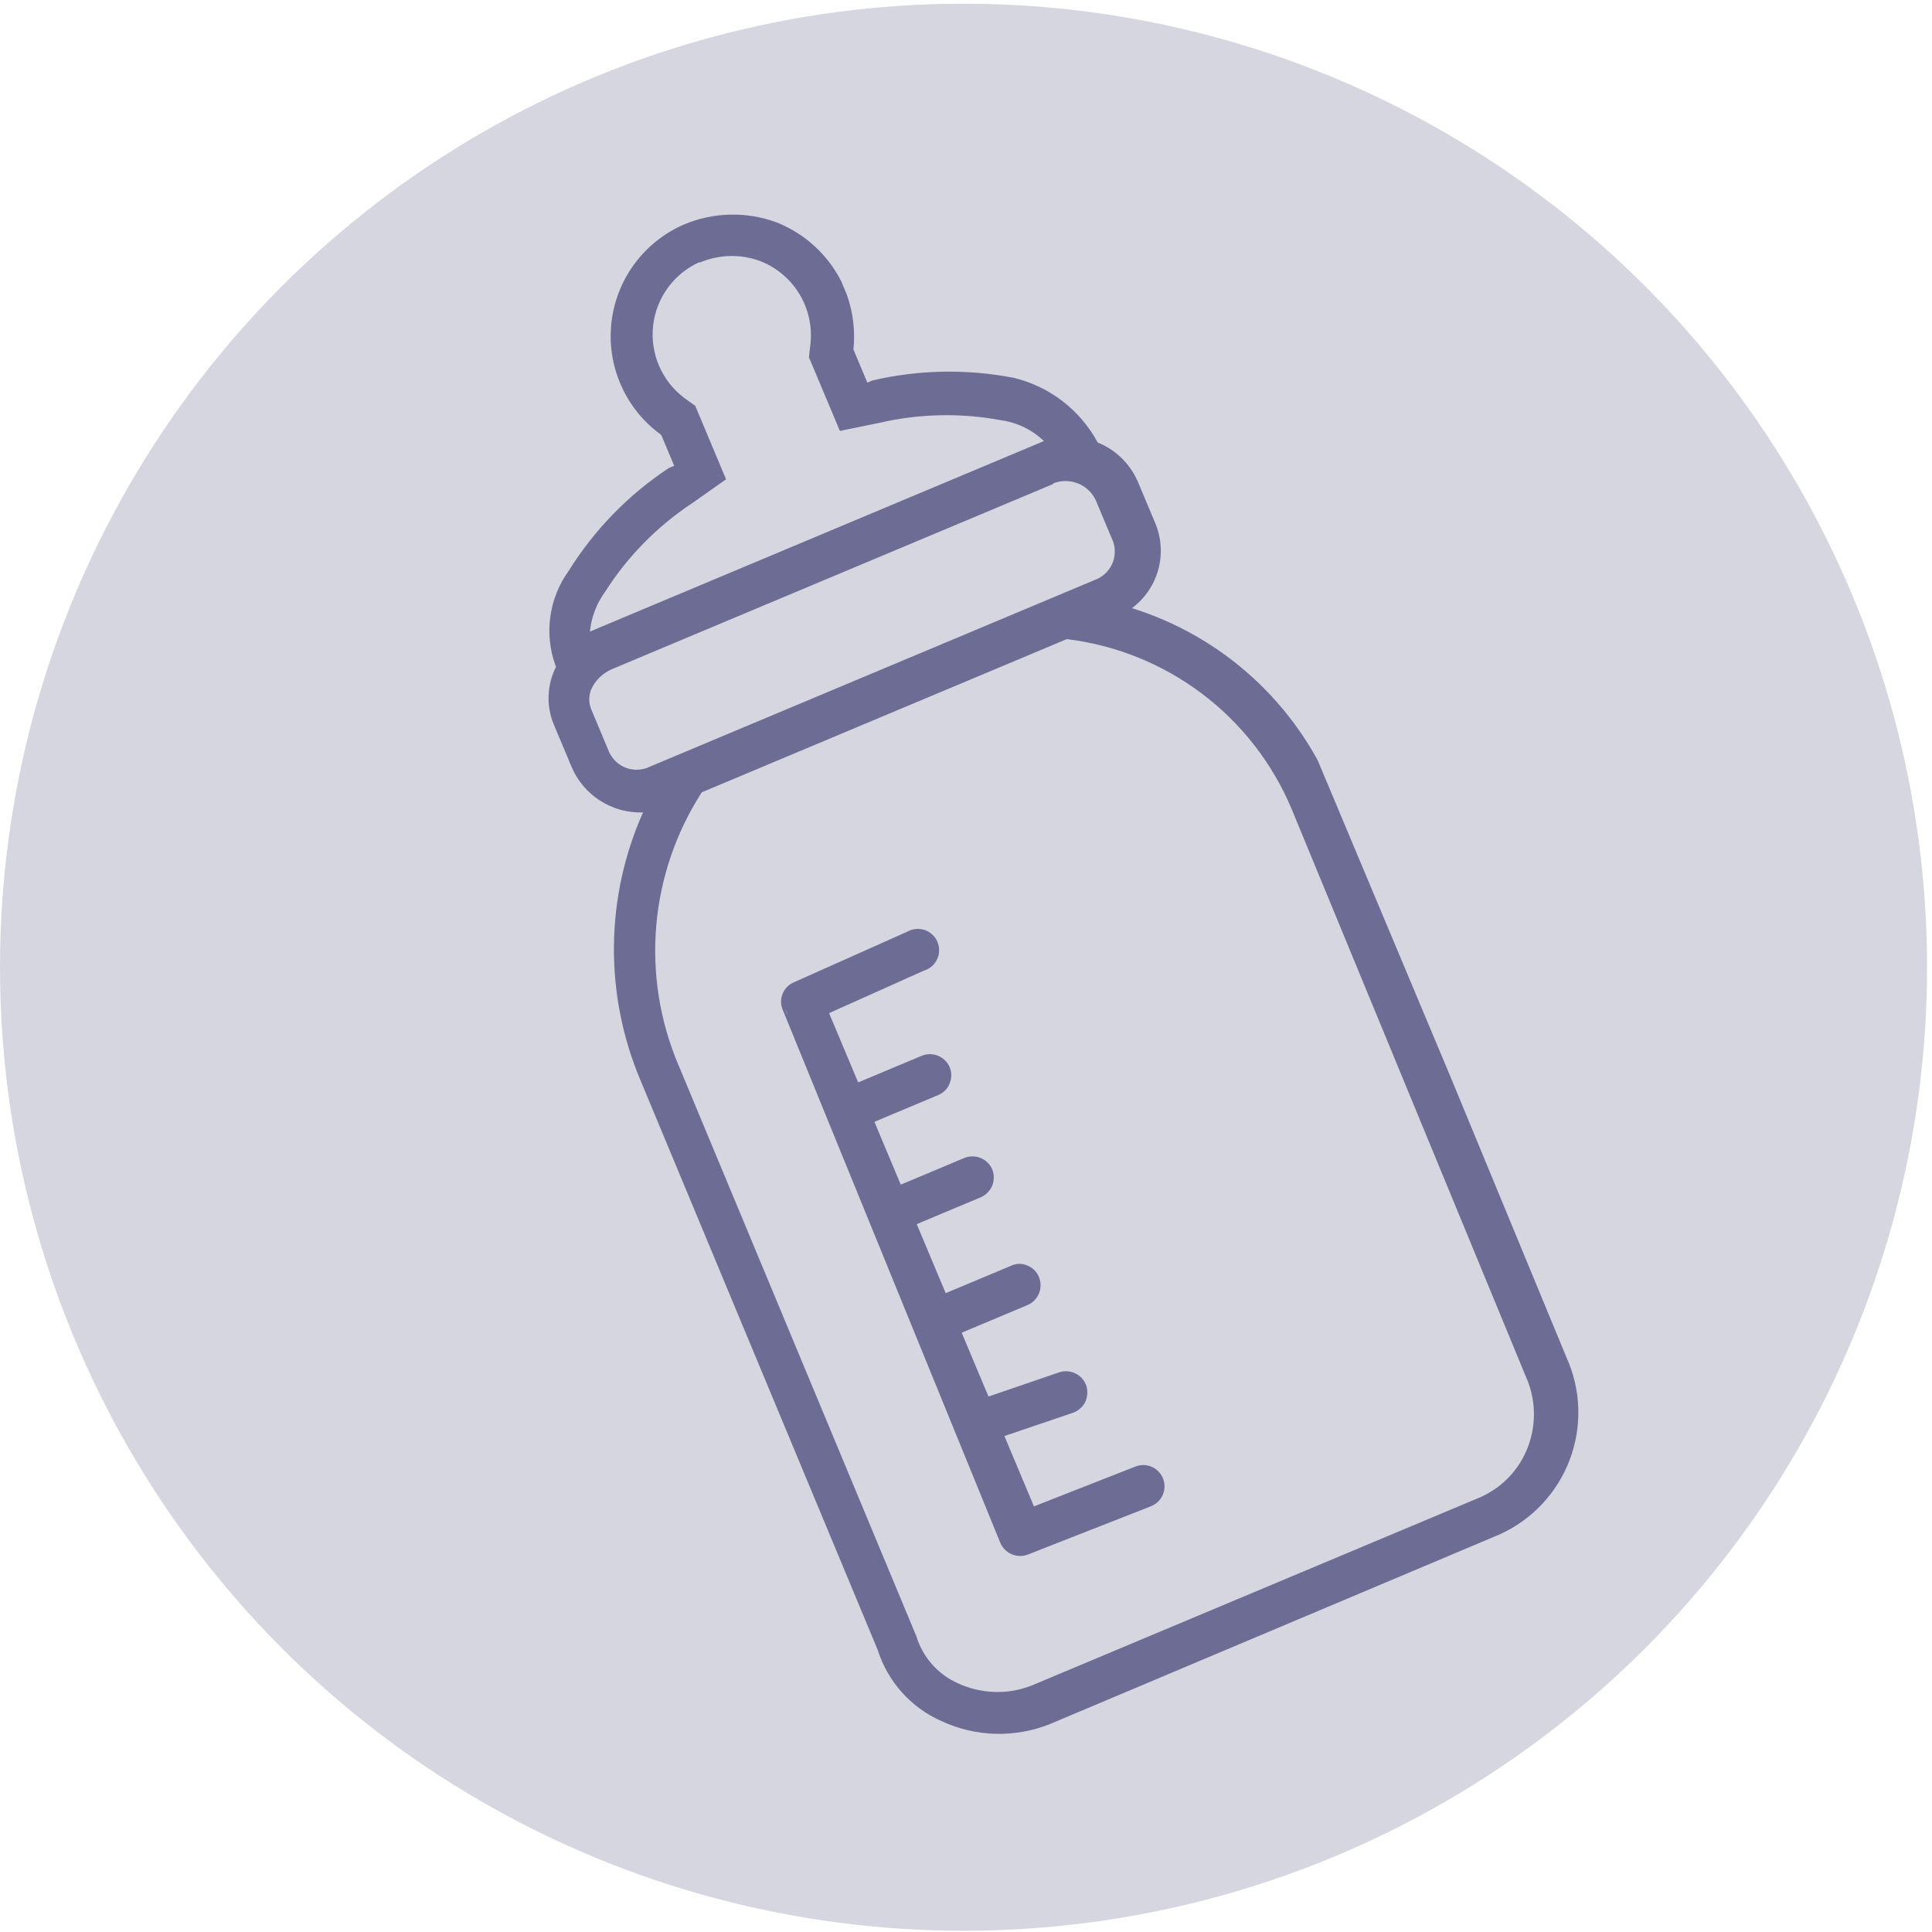 <svg width="47" height="47" viewBox="0 0 47 47" fill="none" xmlns="http://www.w3.org/2000/svg">
<circle cx="23.44" cy="23.53" r="23.44" fill="#D6D6E1"/>
<g clip-path="url(#clip0_5345_122)">
<path d="M25.687 10.845L14.229 15.69C14.103 15.284 14.216 14.955 14.571 14.355C15.133 13.47 15.878 12.713 16.755 12.137L17.451 11.646L17.123 10.866L16.764 10.01L16.54 9.846C16.246 9.625 16.014 9.333 15.866 8.997C15.754 8.746 15.693 8.475 15.688 8.2C15.684 7.925 15.734 7.651 15.837 7.396C15.99 7.015 16.252 6.687 16.589 6.453C16.926 6.219 17.325 6.089 17.735 6.079C18.145 6.069 18.55 6.179 18.898 6.396C19.247 6.613 19.524 6.928 19.695 7.301C19.844 7.637 19.9 8.007 19.857 8.372L19.826 8.652L19.934 8.91L20.182 9.501L20.507 10.274L21.337 10.103C22.345 9.872 23.389 9.852 24.404 10.044C25.078 10.205 25.499 10.45 25.666 10.831L26.511 10.905C26.318 10.523 26.044 10.188 25.708 9.923C25.372 9.658 24.982 9.469 24.565 9.37C23.451 9.147 22.301 9.168 21.196 9.43L20.923 9.486L20.53 8.549L20.542 8.455C20.595 7.971 20.52 7.482 20.324 7.037C20.178 6.701 19.966 6.396 19.702 6.142C19.438 5.887 19.126 5.687 18.784 5.553C18.094 5.289 17.328 5.302 16.648 5.592C15.979 5.894 15.455 6.446 15.189 7.131C14.923 7.815 14.936 8.576 15.225 9.251C15.422 9.689 15.727 10.07 16.111 10.358L16.187 10.415L16.221 10.497L16.572 11.334L16.345 11.496C15.381 12.13 14.566 12.964 13.954 13.941C13.731 14.246 13.586 14.601 13.531 14.974C13.477 15.348 13.514 15.729 13.64 16.085C13.654 16.126 13.671 16.166 13.69 16.204M25.466 41.744L36.358 37.173C36.73 37.007 37.065 36.769 37.344 36.472C37.623 36.176 37.841 35.828 37.985 35.447C38.129 35.066 38.197 34.66 38.183 34.254C38.17 33.847 38.077 33.447 37.908 33.076L32.222 19.315C31.689 18.04 30.822 16.932 29.712 16.108C28.602 15.284 27.29 14.774 25.915 14.632L25.842 15.321C27.092 15.449 28.284 15.911 29.294 16.659C30.304 17.406 31.094 18.411 31.582 19.569L37.29 33.365C37.424 33.651 37.5 33.961 37.513 34.277C37.526 34.593 37.477 34.908 37.367 35.204C37.258 35.501 37.09 35.773 36.875 36.004C36.66 36.235 36.4 36.421 36.112 36.552L25.213 41.125C24.903 41.25 24.569 41.31 24.234 41.3C23.899 41.291 23.57 41.212 23.267 41.069C23.006 40.955 22.773 40.785 22.584 40.572C22.395 40.359 22.254 40.108 22.172 39.835L16.385 25.939C15.916 24.836 15.727 23.634 15.835 22.44C15.944 21.246 16.345 20.097 17.005 19.096L16.428 18.709C15.706 19.807 15.266 21.065 15.146 22.373C15.027 23.681 15.232 24.998 15.743 26.208L21.512 40.06C21.623 40.415 21.806 40.742 22.051 41.022C22.296 41.301 22.596 41.526 22.933 41.683C23.324 41.865 23.748 41.966 24.179 41.978C24.61 41.99 25.04 41.914 25.441 41.755L25.466 41.744ZM25.099 37.135L19.807 24.17C19.771 24.085 19.703 24.018 19.618 23.983C19.532 23.948 19.437 23.948 19.352 23.984C19.309 24.001 19.271 24.026 19.239 24.058C19.206 24.089 19.18 24.127 19.163 24.169C19.145 24.211 19.136 24.256 19.136 24.301C19.136 24.346 19.145 24.391 19.163 24.433L24.455 37.398C24.493 37.482 24.561 37.549 24.646 37.585C24.731 37.621 24.827 37.623 24.913 37.59C24.991 37.556 25.053 37.496 25.089 37.419C25.125 37.343 25.132 37.256 25.109 37.175L25.099 37.135ZM28.037 35.991C28.021 35.948 27.997 35.909 27.965 35.876C27.934 35.843 27.897 35.817 27.855 35.798C27.814 35.78 27.769 35.77 27.724 35.769C27.679 35.768 27.634 35.776 27.591 35.793L24.65 36.946C24.608 36.962 24.569 36.986 24.536 37.017C24.503 37.048 24.476 37.086 24.458 37.127C24.439 37.168 24.43 37.213 24.429 37.259C24.428 37.304 24.436 37.349 24.453 37.391C24.488 37.477 24.555 37.545 24.64 37.582C24.724 37.62 24.82 37.623 24.907 37.593L27.842 36.442C27.923 36.413 27.989 36.354 28.029 36.277C28.068 36.2 28.076 36.111 28.052 36.029L28.037 35.991ZM19.625 24.617L22.393 23.388C22.46 23.343 22.508 23.276 22.531 23.2C22.554 23.122 22.55 23.04 22.519 22.966C22.488 22.892 22.432 22.831 22.361 22.793C22.29 22.755 22.208 22.744 22.129 22.759L19.369 23.991C19.319 24.002 19.271 24.023 19.23 24.054C19.189 24.084 19.155 24.124 19.131 24.17C19.107 24.215 19.093 24.265 19.091 24.317C19.088 24.368 19.098 24.42 19.117 24.467C19.137 24.515 19.168 24.557 19.206 24.591C19.244 24.626 19.29 24.651 19.339 24.666C19.389 24.68 19.441 24.684 19.491 24.676C19.542 24.668 19.591 24.649 19.633 24.62L19.625 24.617ZM20.733 27.258L22.708 26.429C22.793 26.394 22.86 26.326 22.895 26.24C22.93 26.155 22.93 26.059 22.894 25.974C22.857 25.89 22.789 25.824 22.704 25.789C22.619 25.755 22.524 25.754 22.439 25.788L20.464 26.617C20.379 26.652 20.311 26.72 20.276 26.806C20.241 26.891 20.242 26.987 20.278 27.072C20.315 27.156 20.383 27.222 20.468 27.257C20.553 27.291 20.648 27.292 20.733 27.258ZM21.773 29.736L23.747 28.907C23.831 28.868 23.897 28.799 23.931 28.713C23.965 28.627 23.965 28.532 23.931 28.446C23.913 28.404 23.888 28.366 23.855 28.334C23.823 28.302 23.785 28.277 23.742 28.261C23.7 28.244 23.655 28.236 23.61 28.237C23.564 28.238 23.52 28.247 23.478 28.266L21.504 29.095C21.462 29.113 21.424 29.14 21.392 29.173C21.361 29.206 21.336 29.245 21.32 29.287C21.303 29.33 21.296 29.375 21.297 29.421C21.298 29.467 21.308 29.512 21.326 29.553C21.361 29.637 21.428 29.703 21.512 29.737C21.596 29.771 21.689 29.771 21.773 29.736ZM22.879 32.371L24.86 31.54C24.901 31.521 24.939 31.495 24.971 31.462C25.002 31.429 25.027 31.39 25.043 31.347C25.06 31.304 25.068 31.259 25.067 31.213C25.066 31.168 25.055 31.123 25.037 31.081C25.02 31.038 24.995 31 24.963 30.968C24.93 30.935 24.892 30.91 24.849 30.893C24.807 30.876 24.762 30.868 24.716 30.869C24.67 30.871 24.625 30.882 24.584 30.901L22.609 31.73C22.524 31.765 22.457 31.833 22.422 31.919C22.387 32.004 22.388 32.1 22.423 32.185C22.441 32.227 22.466 32.265 22.499 32.297C22.531 32.328 22.57 32.353 22.612 32.37C22.654 32.387 22.699 32.395 22.744 32.394C22.79 32.393 22.834 32.383 22.876 32.365L22.879 32.371ZM26.176 33.724C26.145 33.636 26.081 33.564 25.997 33.523C25.914 33.482 25.817 33.476 25.729 33.505L23.658 34.211C23.571 34.243 23.5 34.308 23.459 34.391C23.419 34.474 23.411 34.57 23.439 34.658C23.471 34.744 23.535 34.815 23.618 34.855C23.701 34.894 23.796 34.9 23.883 34.871L25.954 34.165C26.039 34.141 26.112 34.085 26.158 34.01C26.205 33.934 26.221 33.844 26.204 33.757L26.176 33.724ZM16.1 19.461L26.993 14.89C27.19 14.813 27.37 14.697 27.523 14.55C27.675 14.403 27.796 14.226 27.88 14.032C27.963 13.837 28.007 13.627 28.009 13.416C28.011 13.204 27.97 12.993 27.89 12.797L27.473 11.804C27.386 11.604 27.259 11.424 27.101 11.275C26.943 11.125 26.756 11.009 26.552 10.933C26.144 10.778 25.692 10.786 25.288 10.953L14.597 15.439C14.201 15.605 13.877 15.906 13.682 16.289C13.581 16.484 13.524 16.698 13.515 16.916C13.506 17.134 13.544 17.352 13.628 17.554L14.053 18.567C14.13 18.763 14.244 18.943 14.39 19.095C14.537 19.246 14.712 19.368 14.905 19.452C15.098 19.536 15.306 19.58 15.517 19.583C15.728 19.586 15.937 19.548 16.133 19.469L16.1 19.461ZM26.814 12.05L27.239 13.063C27.284 13.175 27.305 13.295 27.302 13.416C27.299 13.536 27.272 13.655 27.222 13.765C27.172 13.875 27.101 13.974 27.012 14.056C26.923 14.137 26.819 14.2 26.706 14.241L15.807 18.815C15.587 18.886 15.348 18.871 15.139 18.771C14.931 18.671 14.769 18.495 14.687 18.279L14.264 17.273C14.219 17.163 14.197 17.045 14.203 16.926C14.208 16.808 14.239 16.692 14.295 16.587C14.421 16.352 14.621 16.167 14.865 16.059L25.556 11.572C25.674 11.517 25.803 11.486 25.933 11.48C26.064 11.475 26.195 11.496 26.317 11.541C26.44 11.587 26.552 11.657 26.647 11.746C26.742 11.836 26.819 11.944 26.872 12.063L26.814 12.05Z" fill="#6D6C95"/>
<path d="M25.502 41.847C25.09 42.013 24.65 42.092 24.206 42.079C23.763 42.066 23.328 41.963 22.927 41.774C22.573 41.617 22.257 41.387 22 41.098C21.742 40.81 21.549 40.47 21.433 40.101L15.664 26.249C15.226 25.202 15.011 24.076 15.032 22.942C15.052 21.808 15.309 20.69 15.784 19.66C15.409 19.71 15.027 19.634 14.7 19.443C14.374 19.252 14.12 18.957 13.98 18.605L13.555 17.592C13.464 17.38 13.422 17.151 13.431 16.92C13.441 16.689 13.502 16.464 13.61 16.26L13.589 16.21C13.589 16.21 13.589 16.21 13.576 16.178C13.446 15.809 13.408 15.414 13.464 15.027C13.521 14.64 13.671 14.273 13.901 13.956C14.513 12.963 15.332 12.114 16.304 11.469L16.48 11.343L16.129 10.506L16.003 10.418C15.632 10.119 15.339 9.735 15.149 9.298C14.845 8.599 14.832 7.807 15.111 7.098C15.39 6.389 15.939 5.819 16.638 5.514C17.338 5.214 18.127 5.199 18.839 5.471C19.523 5.741 20.078 6.262 20.39 6.928L20.419 6.998L20.453 7.079C20.634 7.521 20.701 8.002 20.647 8.477L20.64 8.547L20.996 9.396L21.207 9.352C22.325 9.095 23.484 9.077 24.61 9.3C25.034 9.401 25.431 9.592 25.775 9.86C26.12 10.127 26.403 10.465 26.607 10.851C26.819 10.932 27.013 11.055 27.177 11.212C27.34 11.369 27.471 11.558 27.561 11.767L27.986 12.779C28.139 13.147 28.154 13.558 28.029 13.937C27.904 14.315 27.647 14.636 27.305 14.84C28.417 15.166 29.442 15.736 30.307 16.508C31.171 17.281 31.852 18.236 32.3 19.305L37.979 33.068C38.153 33.449 38.249 33.86 38.263 34.279C38.277 34.697 38.208 35.114 38.06 35.505C37.912 35.896 37.688 36.255 37.401 36.559C37.114 36.864 36.77 37.108 36.388 37.279L25.502 41.847ZM15.991 19.625C15.491 20.644 15.215 21.758 15.18 22.892C15.146 24.027 15.355 25.155 15.793 26.203L21.561 40.054C21.668 40.403 21.849 40.724 22.091 40.996C22.333 41.268 22.63 41.486 22.963 41.633C23.342 41.812 23.754 41.911 24.173 41.924C24.592 41.937 25.009 41.862 25.398 41.706L36.291 37.135C36.653 36.974 36.979 36.742 37.251 36.453C37.522 36.165 37.734 35.825 37.874 35.455C38.013 35.084 38.078 34.689 38.063 34.293C38.049 33.897 37.956 33.508 37.791 33.148L32.111 19.384C31.661 18.312 30.971 17.357 30.096 16.593C29.22 15.828 28.18 15.274 27.057 14.974L26.215 15.327C27.403 15.518 28.524 16.009 29.47 16.753C30.417 17.498 31.158 18.471 31.624 19.581L37.315 33.355C37.454 33.656 37.532 33.981 37.544 34.313C37.556 34.644 37.502 34.975 37.386 35.285C37.271 35.586 37.098 35.862 36.876 36.096C36.655 36.33 36.389 36.518 36.094 36.648L25.195 41.222C24.872 41.354 24.525 41.418 24.176 41.409C23.827 41.4 23.484 41.319 23.168 41.17C22.896 41.052 22.653 40.877 22.456 40.655C22.258 40.434 22.111 40.173 22.025 39.889L16.24 26C15.787 24.927 15.594 23.763 15.676 22.601C15.758 21.44 16.113 20.314 16.712 19.315L15.989 19.619L15.991 19.625ZM17.041 19.184C16.401 20.173 16.012 21.304 15.909 22.478C15.806 23.652 15.992 24.833 16.45 25.919L22.249 39.825C22.329 40.085 22.464 40.325 22.645 40.529C22.826 40.733 23.049 40.895 23.299 41.004C23.591 41.142 23.909 41.218 24.233 41.227C24.556 41.237 24.878 41.179 25.178 41.059L36.09 36.48C36.363 36.362 36.611 36.191 36.818 35.977C37.025 35.763 37.188 35.51 37.297 35.233C37.41 34.944 37.462 34.636 37.452 34.326C37.441 34.017 37.368 33.712 37.237 33.432L31.546 19.658C31.072 18.531 30.308 17.549 29.331 16.812C28.354 16.076 27.2 15.612 25.985 15.468L17.041 19.184ZM16.1 19.409L16.129 19.478L16.095 19.396L16.1 19.409ZM16.444 18.836C16.322 19.015 16.21 19.2 16.108 19.391L16.818 19.093L16.444 18.836ZM16.492 18.668L17.007 19.014L25.812 15.319L25.875 14.73L16.492 18.668ZM26.009 14.733L25.957 15.243L26.838 14.873C26.559 14.814 26.277 14.772 25.993 14.747L26.009 14.733ZM14.191 15.794C14.01 15.945 13.862 16.131 13.755 16.34C13.657 16.522 13.602 16.723 13.594 16.929C13.586 17.135 13.624 17.34 13.706 17.529L14.131 18.542C14.264 18.879 14.513 19.157 14.832 19.328C15.152 19.499 15.522 19.55 15.876 19.474C16.003 19.221 16.148 18.977 16.309 18.744L15.913 18.911C15.791 18.959 15.659 18.983 15.527 18.98C15.395 18.977 15.265 18.947 15.145 18.892C15.025 18.838 14.917 18.76 14.828 18.663C14.738 18.565 14.669 18.451 14.625 18.327L14.203 17.32C14.151 17.201 14.127 17.071 14.132 16.94C14.137 16.81 14.173 16.682 14.235 16.568C14.366 16.313 14.583 16.112 14.847 16L25.539 11.513C25.794 11.406 26.081 11.402 26.34 11.502C26.598 11.601 26.808 11.797 26.924 12.049L27.349 13.061C27.4 13.183 27.425 13.314 27.423 13.446C27.421 13.578 27.392 13.708 27.338 13.828C27.284 13.949 27.206 14.057 27.108 14.146C27.011 14.235 26.896 14.303 26.772 14.346L26.143 14.61C26.449 14.651 26.752 14.709 27.052 14.784C27.403 14.623 27.679 14.332 27.82 13.972C27.962 13.611 27.958 13.211 27.809 12.853L27.387 11.847C27.307 11.656 27.189 11.484 27.039 11.341C26.89 11.197 26.713 11.086 26.519 11.013L25.705 10.941L14.191 15.794ZM25.624 11.647L14.895 16.15C14.663 16.243 14.473 16.417 14.361 16.64C14.311 16.732 14.282 16.834 14.277 16.939C14.272 17.043 14.291 17.148 14.334 17.244L14.756 18.25C14.791 18.353 14.847 18.448 14.92 18.529C14.992 18.61 15.081 18.676 15.18 18.722C15.279 18.769 15.386 18.794 15.495 18.798C15.604 18.802 15.712 18.784 15.814 18.745L26.72 14.169C26.823 14.133 26.918 14.077 26.999 14.004C27.08 13.931 27.145 13.842 27.191 13.742C27.236 13.643 27.261 13.535 27.264 13.426C27.266 13.317 27.247 13.208 27.206 13.107L26.784 12.1C26.683 11.889 26.504 11.725 26.285 11.643C26.065 11.561 25.823 11.568 25.608 11.662L25.624 11.647ZM25.752 10.736C25.963 10.706 26.178 10.716 26.386 10.766C26.186 10.439 25.923 10.154 25.613 9.929C25.303 9.704 24.951 9.542 24.578 9.453C23.478 9.232 22.343 9.251 21.251 9.511L20.91 9.58L20.483 8.561L20.5 8.443C20.55 8.001 20.49 7.553 20.323 7.141L20.084 7.241L20.018 7.084L20.258 6.984C19.96 6.348 19.426 5.854 18.769 5.605C18.113 5.357 17.385 5.376 16.742 5.656C16.415 5.796 16.12 5.999 15.872 6.254C15.625 6.509 15.431 6.81 15.301 7.141C15.042 7.809 15.056 8.552 15.341 9.21C15.518 9.619 15.794 9.978 16.143 10.257L16.317 10.021L16.454 10.118L16.28 10.354L16.293 10.386L16.513 10.293L16.579 10.45L16.346 10.548L16.689 11.366L16.398 11.569C15.448 12.198 14.644 13.022 14.039 13.987C13.828 14.277 13.689 14.613 13.632 14.967C13.575 15.321 13.602 15.684 13.711 16.025C13.825 15.858 13.966 15.712 14.128 15.591C14.015 15.18 14.154 14.841 14.49 14.249C15.043 13.376 15.772 12.627 16.629 12.05L16.481 11.838L16.625 11.741L16.773 11.952L17.344 11.55L17.08 10.921L16.822 11.029L16.756 10.872L17.001 10.769L16.695 10.039L16.488 9.882C16.207 9.671 15.98 9.396 15.826 9.08L15.581 9.183L15.526 9.051L15.771 8.948C15.564 8.422 15.569 7.836 15.787 7.314C16.004 6.792 16.416 6.375 16.935 6.152C17.467 5.93 18.064 5.92 18.603 6.125C19.034 6.298 19.399 6.603 19.646 6.996C19.893 7.389 20.01 7.85 19.98 8.313L20.237 8.346L20.22 8.516L19.962 8.483L19.945 8.653L20.011 8.811L20.25 8.71L20.316 8.868L20.07 8.971L20.253 9.405L20.492 9.304L20.558 9.461L20.312 9.564L20.576 10.193L21.258 10.055L21.196 9.748L21.347 9.685L21.409 9.992C22.401 9.765 23.43 9.749 24.429 9.945C24.693 9.973 24.948 10.06 25.174 10.199C25.4 10.339 25.592 10.527 25.736 10.75L25.752 10.736ZM16.795 12.216C15.933 12.784 15.201 13.527 14.648 14.397C14.323 14.963 14.259 15.233 14.287 15.547C14.377 15.502 14.469 15.463 14.564 15.431L25.255 10.944C25.347 10.898 25.441 10.858 25.538 10.825C25.398 10.648 25.225 10.5 25.027 10.39C24.83 10.28 24.613 10.21 24.389 10.184C23.384 9.994 22.351 10.018 21.355 10.251L20.462 10.433L20.075 9.509L19.829 8.924L19.745 8.723L19.765 8.507L19.774 8.422C19.814 8.078 19.759 7.73 19.617 7.415C19.522 7.167 19.378 6.941 19.192 6.75C19.007 6.56 18.784 6.409 18.539 6.307C18.043 6.115 17.492 6.123 17.003 6.33C16.759 6.435 16.539 6.588 16.355 6.778C16.171 6.969 16.026 7.194 15.929 7.441C15.833 7.688 15.786 7.952 15.792 8.217C15.798 8.482 15.857 8.743 15.964 8.985C16.103 9.307 16.325 9.587 16.607 9.795L16.846 9.976L17.559 11.674L16.805 12.205L16.795 12.216ZM27.909 36.584L24.959 37.734C24.852 37.775 24.733 37.772 24.628 37.726C24.523 37.68 24.44 37.595 24.397 37.488L19.109 24.552C19.063 24.447 19.06 24.328 19.101 24.221C19.142 24.114 19.223 24.027 19.327 23.98L22.093 22.745C22.198 22.701 22.317 22.698 22.423 22.739C22.53 22.78 22.617 22.86 22.666 22.963C22.712 23.068 22.715 23.187 22.674 23.294C22.633 23.401 22.552 23.488 22.447 23.536L20.069 24.6L20.842 26.443L22.458 25.765C22.564 25.72 22.683 25.719 22.789 25.762C22.896 25.805 22.981 25.887 23.027 25.992C23.072 26.097 23.074 26.216 23.033 26.323C23.011 26.375 22.979 26.422 22.938 26.462C22.898 26.502 22.85 26.533 22.797 26.555L21.168 27.238L21.873 28.917L23.495 28.236C23.601 28.192 23.72 28.191 23.826 28.234C23.933 28.276 24.018 28.359 24.064 28.464C24.087 28.516 24.099 28.572 24.1 28.628C24.101 28.685 24.091 28.741 24.07 28.794C24.027 28.901 23.943 28.987 23.837 29.032L22.202 29.719L22.975 31.561L24.648 30.859C24.7 30.836 24.756 30.823 24.813 30.822C24.87 30.821 24.926 30.832 24.979 30.854C25.086 30.897 25.171 30.981 25.217 31.087C25.26 31.192 25.262 31.31 25.222 31.417C25.179 31.524 25.096 31.61 24.989 31.655L23.304 32.363L24.022 34.073L25.82 33.459C25.874 33.441 25.93 33.433 25.987 33.436C26.043 33.439 26.099 33.453 26.149 33.478C26.2 33.503 26.246 33.537 26.284 33.58C26.321 33.622 26.35 33.671 26.368 33.725C26.405 33.834 26.396 33.953 26.345 34.056C26.294 34.159 26.205 34.238 26.096 34.275L24.351 34.875L25.142 36.761L27.685 35.769C27.792 35.728 27.91 35.73 28.015 35.776C28.121 35.822 28.203 35.907 28.246 36.014C28.262 36.073 28.266 36.134 28.256 36.194C28.247 36.255 28.226 36.312 28.193 36.364C28.16 36.415 28.117 36.459 28.066 36.493C28.015 36.526 27.958 36.549 27.898 36.559L27.909 36.584ZM25.21 37.451L27.836 36.43C27.899 36.402 27.949 36.351 27.976 36.287C28.003 36.224 28.005 36.153 27.981 36.088C27.969 36.056 27.95 36.027 27.927 36.003C27.903 35.978 27.875 35.958 27.844 35.945C27.813 35.931 27.779 35.923 27.745 35.923C27.711 35.922 27.677 35.928 27.646 35.94L25.104 36.933L25.201 37.166C25.227 37.251 25.226 37.341 25.199 37.425L25.21 37.451ZM24.555 37.422C24.581 37.486 24.632 37.537 24.696 37.565C24.76 37.592 24.832 37.593 24.896 37.567C24.959 37.539 25.009 37.488 25.036 37.425C25.063 37.361 25.065 37.29 25.041 37.225L24.941 36.986L24.702 37.087C24.643 37.111 24.594 37.156 24.565 37.212C24.536 37.27 24.529 37.335 24.544 37.397L24.555 37.422ZM23.515 34.944L24.425 37.114C24.479 37.036 24.551 36.972 24.636 36.93L24.875 36.829L24.083 34.943L23.926 35.008C23.857 35.028 23.784 35.029 23.714 35.012C23.645 34.994 23.581 34.959 23.529 34.909L23.515 34.944ZM24.175 34.756L25.933 34.151C25.966 34.141 25.996 34.124 26.022 34.102C26.048 34.079 26.069 34.052 26.084 34.022C26.1 33.991 26.109 33.958 26.111 33.924C26.114 33.89 26.11 33.855 26.099 33.823C26.089 33.79 26.073 33.759 26.05 33.733C26.028 33.706 26.001 33.685 25.97 33.669C25.94 33.654 25.906 33.645 25.872 33.643C25.837 33.641 25.803 33.646 25.77 33.658L23.978 34.269L24.175 34.756ZM23.675 34.374C23.613 34.398 23.564 34.445 23.536 34.505C23.509 34.565 23.506 34.633 23.528 34.695C23.538 34.728 23.555 34.759 23.578 34.786C23.6 34.813 23.628 34.834 23.66 34.85C23.691 34.865 23.725 34.874 23.76 34.875C23.795 34.876 23.83 34.87 23.863 34.858L24.007 34.797L23.804 34.313L23.666 34.371L23.675 34.374ZM22.49 32.468L23.366 34.556C23.373 34.506 23.388 34.457 23.409 34.412C23.434 34.36 23.468 34.315 23.512 34.278C23.555 34.24 23.605 34.213 23.659 34.196L23.766 34.151L23.056 32.459L22.918 32.517C22.848 32.538 22.774 32.54 22.703 32.525C22.632 32.51 22.566 32.477 22.511 32.429L22.49 32.468ZM22.796 31.822L22.651 31.882C22.619 31.895 22.589 31.914 22.565 31.94C22.541 31.965 22.524 31.996 22.513 32.029C22.499 32.06 22.492 32.094 22.492 32.129C22.493 32.163 22.5 32.197 22.515 32.228C22.542 32.291 22.592 32.341 22.656 32.367C22.72 32.393 22.791 32.393 22.854 32.367L22.993 32.308L22.796 31.822ZM22.953 31.756L23.154 32.233L24.839 31.526C24.902 31.499 24.953 31.449 24.98 31.386C25.004 31.322 25.003 31.251 24.978 31.187C24.965 31.153 24.945 31.123 24.919 31.098C24.893 31.073 24.862 31.054 24.828 31.043C24.797 31.028 24.763 31.02 24.729 31.02C24.694 31.021 24.66 31.029 24.63 31.045L22.953 31.756ZM21.43 29.887L22.337 32.051C22.339 32.018 22.349 31.986 22.365 31.958C22.406 31.853 22.488 31.768 22.591 31.722L22.742 31.659L21.969 29.816L21.78 29.895C21.67 29.921 21.554 29.904 21.457 29.846L21.43 29.887ZM21.709 29.178L21.514 29.26C21.451 29.287 21.4 29.337 21.373 29.401C21.349 29.467 21.35 29.541 21.378 29.606C21.404 29.669 21.455 29.72 21.519 29.745C21.582 29.771 21.654 29.771 21.717 29.745L21.899 29.668L21.709 29.178ZM21.866 29.113L22.069 29.597L23.704 28.911C23.768 28.884 23.818 28.833 23.845 28.77C23.87 28.704 23.868 28.63 23.84 28.565C23.814 28.502 23.763 28.451 23.7 28.425C23.636 28.399 23.565 28.4 23.501 28.426L21.866 29.113ZM20.414 27.414L21.227 29.351C21.27 29.244 21.353 29.159 21.459 29.113L21.654 29.031L20.947 27.346L20.752 27.427C20.645 27.445 20.536 27.422 20.445 27.364L20.414 27.414ZM20.688 26.693L20.487 26.777C20.424 26.807 20.374 26.859 20.349 26.924C20.323 26.988 20.324 27.059 20.351 27.123C20.377 27.186 20.428 27.236 20.491 27.262C20.555 27.288 20.627 27.288 20.69 27.261L20.878 27.182L20.688 26.693ZM20.845 26.627L21.048 27.111L22.677 26.427C22.741 26.401 22.791 26.35 22.817 26.287C22.843 26.223 22.843 26.151 22.816 26.088C22.789 26.025 22.739 25.974 22.675 25.948C22.611 25.922 22.54 25.923 22.477 25.949L20.845 26.627ZM19.343 24.809L20.203 26.859C20.246 26.752 20.33 26.666 20.436 26.621L20.637 26.537L19.864 24.694L19.625 24.794C19.541 24.807 19.456 24.794 19.38 24.756L19.343 24.809ZM19.216 24.507C19.246 24.569 19.298 24.616 19.361 24.64C19.425 24.665 19.496 24.663 19.559 24.637L19.791 24.539L19.694 24.306C19.667 24.242 19.616 24.192 19.552 24.164C19.489 24.137 19.417 24.136 19.352 24.162C19.289 24.19 19.239 24.241 19.212 24.304C19.186 24.367 19.184 24.439 19.207 24.503L19.216 24.507ZM19.661 24.017C19.748 24.064 19.817 24.14 19.855 24.232L19.952 24.464L22.325 23.402C22.362 23.393 22.397 23.376 22.427 23.352C22.458 23.328 22.482 23.298 22.5 23.264C22.517 23.229 22.527 23.192 22.528 23.153C22.53 23.114 22.523 23.076 22.508 23.041C22.493 23.005 22.47 22.973 22.442 22.947C22.413 22.921 22.38 22.902 22.343 22.89C22.306 22.878 22.267 22.875 22.229 22.88C22.191 22.884 22.154 22.898 22.122 22.918L19.661 24.017Z" fill="#6D6C95"/>
<path d="M25.502 41.847C25.09 42.013 24.65 42.092 24.206 42.079C23.763 42.066 23.328 41.963 22.927 41.774C22.573 41.617 22.257 41.387 22 41.098C21.742 40.81 21.549 40.47 21.433 40.101L15.664 26.249C15.226 25.202 15.011 24.076 15.032 22.942C15.052 21.808 15.309 20.69 15.784 19.66C15.409 19.71 15.027 19.634 14.7 19.443C14.374 19.252 14.12 18.957 13.98 18.605L13.555 17.592C13.464 17.38 13.422 17.151 13.431 16.92C13.441 16.689 13.502 16.464 13.61 16.26L13.589 16.21C13.589 16.21 13.589 16.21 13.576 16.178C13.446 15.809 13.408 15.414 13.464 15.027C13.521 14.64 13.671 14.273 13.901 13.956C14.513 12.963 15.332 12.114 16.304 11.469L16.48 11.343L16.129 10.506L16.003 10.418C15.632 10.119 15.339 9.735 15.149 9.298C14.845 8.599 14.832 7.807 15.111 7.098C15.39 6.389 15.939 5.819 16.638 5.514C17.338 5.214 18.127 5.199 18.839 5.471C19.523 5.741 20.078 6.262 20.39 6.928L20.419 6.998L20.453 7.079C20.634 7.521 20.701 8.002 20.647 8.477L20.64 8.547L20.996 9.396L21.207 9.352C22.325 9.095 23.484 9.077 24.61 9.3C25.034 9.401 25.431 9.592 25.775 9.86C26.12 10.127 26.403 10.465 26.607 10.851C26.819 10.932 27.013 11.055 27.177 11.212C27.34 11.369 27.471 11.558 27.561 11.767L27.986 12.779C28.139 13.147 28.154 13.558 28.029 13.937C27.904 14.315 27.647 14.636 27.305 14.84C28.417 15.166 29.442 15.736 30.307 16.508C31.171 17.281 31.852 18.236 32.3 19.305L37.979 33.068C38.153 33.449 38.249 33.86 38.263 34.279C38.277 34.697 38.208 35.114 38.06 35.505C37.912 35.896 37.688 36.255 37.401 36.559C37.114 36.864 36.77 37.108 36.388 37.279L25.502 41.847ZM15.991 19.625C15.491 20.644 15.215 21.758 15.18 22.892C15.146 24.027 15.355 25.155 15.793 26.203L21.561 40.054C21.668 40.403 21.849 40.724 22.091 40.996C22.333 41.268 22.63 41.486 22.963 41.633C23.342 41.812 23.754 41.911 24.173 41.924C24.592 41.937 25.009 41.862 25.398 41.706L36.291 37.135C36.653 36.974 36.979 36.742 37.251 36.453C37.522 36.165 37.734 35.825 37.874 35.455C38.013 35.084 38.078 34.689 38.063 34.293C38.049 33.897 37.956 33.508 37.791 33.148L32.111 19.384C31.661 18.312 30.971 17.357 30.096 16.593C29.22 15.828 28.18 15.274 27.057 14.974L26.215 15.327C27.403 15.518 28.524 16.009 29.47 16.753C30.417 17.498 31.158 18.471 31.624 19.581L37.315 33.355C37.454 33.656 37.532 33.981 37.544 34.313C37.556 34.644 37.502 34.975 37.386 35.285C37.271 35.586 37.098 35.862 36.876 36.096C36.655 36.33 36.389 36.518 36.094 36.648L25.195 41.222C24.872 41.354 24.525 41.418 24.176 41.409C23.827 41.4 23.484 41.319 23.168 41.17C22.896 41.052 22.653 40.877 22.456 40.655C22.258 40.434 22.111 40.173 22.025 39.889L16.24 26C15.787 24.927 15.594 23.763 15.676 22.601C15.758 21.44 16.113 20.314 16.712 19.315L15.989 19.619L15.991 19.625ZM17.041 19.184C16.401 20.173 16.012 21.304 15.909 22.478C15.806 23.652 15.992 24.833 16.45 25.919L22.249 39.825C22.329 40.085 22.464 40.325 22.645 40.529C22.826 40.733 23.049 40.895 23.299 41.004C23.591 41.142 23.909 41.218 24.233 41.227C24.556 41.237 24.878 41.179 25.178 41.059L36.09 36.48C36.363 36.362 36.611 36.191 36.818 35.977C37.025 35.763 37.188 35.51 37.297 35.233C37.41 34.944 37.462 34.636 37.452 34.326C37.441 34.017 37.368 33.712 37.237 33.432L31.546 19.658C31.072 18.531 30.308 17.549 29.331 16.812C28.354 16.076 27.2 15.612 25.985 15.468L17.041 19.184ZM16.1 19.409L16.129 19.478L16.095 19.396L16.1 19.409ZM16.444 18.836C16.322 19.015 16.21 19.2 16.108 19.391L16.818 19.093L16.444 18.836ZM16.492 18.668L17.007 19.014L25.812 15.319L25.875 14.73L16.492 18.668ZM26.009 14.733L25.957 15.243L26.838 14.873C26.559 14.814 26.277 14.772 25.993 14.747L26.009 14.733ZM14.191 15.794C14.01 15.945 13.862 16.131 13.755 16.34C13.657 16.522 13.602 16.723 13.594 16.929C13.586 17.135 13.624 17.34 13.706 17.529L14.131 18.542C14.264 18.879 14.513 19.157 14.832 19.328C15.152 19.499 15.522 19.55 15.876 19.474C16.003 19.221 16.148 18.977 16.309 18.744L15.913 18.911C15.791 18.959 15.659 18.983 15.527 18.98C15.395 18.977 15.265 18.947 15.145 18.892C15.025 18.838 14.917 18.76 14.828 18.663C14.738 18.565 14.669 18.451 14.625 18.327L14.203 17.32C14.151 17.201 14.127 17.071 14.132 16.94C14.137 16.81 14.173 16.682 14.235 16.568C14.366 16.313 14.583 16.112 14.847 16L25.539 11.513C25.794 11.406 26.081 11.402 26.34 11.502C26.598 11.601 26.808 11.797 26.924 12.049L27.349 13.061C27.4 13.183 27.425 13.314 27.423 13.446C27.421 13.578 27.392 13.708 27.338 13.828C27.284 13.949 27.206 14.057 27.108 14.146C27.011 14.235 26.896 14.303 26.772 14.346L26.143 14.61C26.449 14.651 26.752 14.709 27.052 14.784C27.403 14.623 27.679 14.332 27.82 13.972C27.962 13.611 27.958 13.211 27.809 12.853L27.387 11.847C27.307 11.656 27.189 11.484 27.039 11.341C26.89 11.197 26.713 11.086 26.519 11.013L25.705 10.941L14.191 15.794ZM25.624 11.647L14.895 16.15C14.663 16.243 14.473 16.417 14.361 16.64C14.311 16.732 14.282 16.834 14.277 16.939C14.272 17.043 14.291 17.148 14.334 17.244L14.756 18.25C14.791 18.353 14.847 18.448 14.92 18.529C14.992 18.61 15.081 18.676 15.18 18.722C15.279 18.769 15.386 18.794 15.495 18.798C15.604 18.802 15.712 18.784 15.814 18.745L26.72 14.169C26.823 14.133 26.918 14.077 26.999 14.004C27.08 13.931 27.145 13.842 27.191 13.742C27.236 13.643 27.261 13.535 27.264 13.426C27.266 13.317 27.247 13.208 27.206 13.107L26.784 12.1C26.683 11.889 26.504 11.725 26.285 11.643C26.065 11.561 25.823 11.568 25.608 11.662L25.624 11.647ZM25.752 10.736C25.963 10.706 26.178 10.716 26.386 10.766C26.186 10.439 25.923 10.154 25.613 9.929C25.303 9.704 24.951 9.542 24.578 9.453C23.478 9.232 22.343 9.251 21.251 9.511L20.91 9.58L20.483 8.561L20.5 8.443C20.55 8.001 20.49 7.553 20.323 7.141L20.084 7.241L20.018 7.084L20.258 6.984C19.96 6.348 19.426 5.854 18.769 5.605C18.113 5.357 17.385 5.376 16.742 5.656C16.415 5.796 16.12 5.999 15.872 6.254C15.625 6.509 15.431 6.81 15.301 7.141C15.042 7.809 15.056 8.552 15.341 9.21C15.518 9.619 15.794 9.978 16.143 10.257L16.317 10.021L16.454 10.118L16.28 10.354L16.293 10.386L16.513 10.293L16.579 10.45L16.346 10.548L16.689 11.366L16.398 11.569C15.448 12.198 14.644 13.022 14.039 13.987C13.828 14.277 13.689 14.613 13.632 14.967C13.575 15.321 13.602 15.684 13.711 16.025C13.825 15.858 13.966 15.712 14.128 15.591C14.015 15.18 14.154 14.841 14.49 14.249C15.043 13.376 15.772 12.627 16.629 12.05L16.481 11.838L16.625 11.741L16.773 11.952L17.344 11.55L17.08 10.921L16.822 11.029L16.756 10.872L17.001 10.769L16.695 10.039L16.488 9.882C16.207 9.671 15.98 9.396 15.826 9.08L15.581 9.183L15.526 9.051L15.771 8.948C15.564 8.422 15.569 7.836 15.787 7.314C16.004 6.792 16.416 6.375 16.935 6.152C17.467 5.93 18.064 5.92 18.603 6.125C19.034 6.298 19.399 6.603 19.646 6.996C19.893 7.389 20.01 7.85 19.98 8.313L20.237 8.346L20.22 8.516L19.962 8.483L19.945 8.653L20.011 8.811L20.25 8.71L20.316 8.868L20.07 8.971L20.253 9.405L20.492 9.304L20.558 9.461L20.312 9.564L20.576 10.193L21.258 10.055L21.196 9.748L21.347 9.685L21.409 9.992C22.401 9.765 23.43 9.749 24.429 9.945C24.693 9.973 24.948 10.06 25.174 10.199C25.4 10.339 25.592 10.527 25.736 10.75L25.752 10.736ZM16.795 12.216C15.933 12.784 15.201 13.527 14.648 14.397C14.323 14.963 14.259 15.233 14.287 15.547C14.377 15.502 14.469 15.463 14.564 15.431L25.255 10.944C25.347 10.898 25.441 10.858 25.538 10.825C25.398 10.648 25.225 10.5 25.027 10.39C24.83 10.28 24.613 10.21 24.389 10.184C23.384 9.994 22.351 10.018 21.355 10.251L20.462 10.433L20.075 9.509L19.829 8.924L19.745 8.723L19.765 8.507L19.774 8.422C19.814 8.078 19.759 7.73 19.617 7.415C19.522 7.167 19.378 6.941 19.192 6.75C19.007 6.56 18.784 6.409 18.539 6.307C18.043 6.115 17.492 6.123 17.003 6.33C16.759 6.435 16.539 6.588 16.355 6.778C16.171 6.969 16.026 7.194 15.929 7.441C15.833 7.688 15.786 7.952 15.792 8.217C15.798 8.482 15.857 8.743 15.964 8.985C16.103 9.307 16.325 9.587 16.607 9.795L16.846 9.976L17.559 11.674L16.805 12.205L16.795 12.216ZM27.909 36.584L24.959 37.734C24.852 37.775 24.733 37.772 24.628 37.726C24.523 37.68 24.44 37.595 24.397 37.488L19.109 24.552C19.063 24.447 19.06 24.328 19.101 24.221C19.142 24.114 19.223 24.027 19.327 23.98L22.093 22.745C22.198 22.701 22.317 22.698 22.423 22.739C22.53 22.78 22.617 22.86 22.666 22.963C22.712 23.068 22.715 23.187 22.674 23.294C22.633 23.401 22.552 23.488 22.447 23.536L20.069 24.6L20.842 26.443L22.458 25.765C22.564 25.72 22.683 25.719 22.789 25.762C22.896 25.805 22.981 25.887 23.027 25.992C23.072 26.097 23.074 26.216 23.033 26.323C23.011 26.375 22.979 26.422 22.938 26.462C22.898 26.502 22.85 26.533 22.797 26.555L21.168 27.238L21.873 28.917L23.495 28.236C23.601 28.192 23.72 28.191 23.826 28.234C23.933 28.276 24.018 28.359 24.064 28.464C24.087 28.516 24.099 28.572 24.1 28.628C24.101 28.685 24.091 28.741 24.07 28.794C24.027 28.901 23.943 28.987 23.837 29.032L22.202 29.719L22.975 31.561L24.648 30.859C24.7 30.836 24.756 30.823 24.813 30.822C24.87 30.821 24.926 30.832 24.979 30.854C25.086 30.897 25.171 30.981 25.217 31.087C25.26 31.192 25.262 31.31 25.222 31.417C25.179 31.524 25.096 31.61 24.989 31.655L23.304 32.363L24.022 34.073L25.82 33.459C25.874 33.441 25.93 33.433 25.987 33.436C26.043 33.439 26.099 33.453 26.149 33.478C26.2 33.503 26.246 33.537 26.284 33.58C26.321 33.622 26.35 33.671 26.368 33.725C26.405 33.834 26.396 33.953 26.345 34.056C26.294 34.159 26.205 34.238 26.096 34.275L24.351 34.875L25.142 36.761L27.685 35.769C27.792 35.728 27.91 35.73 28.015 35.776C28.121 35.822 28.203 35.907 28.246 36.014C28.262 36.073 28.266 36.134 28.256 36.194C28.247 36.255 28.226 36.312 28.193 36.364C28.16 36.415 28.117 36.459 28.066 36.493C28.015 36.526 27.958 36.549 27.898 36.559L27.909 36.584ZM25.21 37.451L27.836 36.43C27.899 36.402 27.949 36.351 27.976 36.287C28.003 36.224 28.005 36.153 27.981 36.088C27.969 36.056 27.95 36.027 27.927 36.003C27.903 35.978 27.875 35.958 27.844 35.945C27.813 35.931 27.779 35.923 27.745 35.923C27.711 35.922 27.677 35.928 27.646 35.94L25.104 36.933L25.201 37.166C25.227 37.251 25.226 37.341 25.199 37.425L25.21 37.451ZM24.555 37.422C24.581 37.486 24.632 37.537 24.696 37.565C24.76 37.592 24.832 37.593 24.896 37.567C24.959 37.539 25.009 37.488 25.036 37.425C25.063 37.361 25.065 37.29 25.041 37.225L24.941 36.986L24.702 37.087C24.643 37.111 24.594 37.156 24.565 37.212C24.536 37.27 24.529 37.335 24.544 37.397L24.555 37.422ZM23.515 34.944L24.425 37.114C24.479 37.036 24.551 36.972 24.636 36.93L24.875 36.829L24.083 34.943L23.926 35.008C23.857 35.028 23.784 35.029 23.714 35.012C23.645 34.994 23.581 34.959 23.529 34.909L23.515 34.944ZM24.175 34.756L25.933 34.151C25.966 34.141 25.996 34.124 26.022 34.102C26.048 34.079 26.069 34.052 26.084 34.022C26.1 33.991 26.109 33.958 26.111 33.924C26.114 33.89 26.11 33.855 26.099 33.823C26.089 33.79 26.073 33.759 26.05 33.733C26.028 33.706 26.001 33.685 25.97 33.669C25.94 33.654 25.906 33.645 25.872 33.643C25.837 33.641 25.803 33.646 25.77 33.658L23.978 34.269L24.175 34.756ZM23.675 34.374C23.613 34.398 23.564 34.445 23.536 34.505C23.509 34.565 23.506 34.633 23.528 34.695C23.538 34.728 23.555 34.759 23.578 34.786C23.6 34.813 23.628 34.834 23.66 34.85C23.691 34.865 23.725 34.874 23.76 34.875C23.795 34.876 23.83 34.87 23.863 34.858L24.007 34.797L23.804 34.313L23.666 34.371L23.675 34.374ZM22.49 32.468L23.366 34.556C23.373 34.506 23.388 34.457 23.409 34.412C23.434 34.36 23.468 34.315 23.512 34.278C23.555 34.24 23.605 34.213 23.659 34.196L23.766 34.151L23.056 32.459L22.918 32.517C22.848 32.538 22.774 32.54 22.703 32.525C22.632 32.51 22.566 32.477 22.511 32.429L22.49 32.468ZM22.796 31.822L22.651 31.882C22.619 31.895 22.589 31.914 22.565 31.94C22.541 31.965 22.524 31.996 22.513 32.029C22.499 32.06 22.492 32.094 22.492 32.129C22.493 32.163 22.5 32.197 22.515 32.228C22.542 32.291 22.592 32.341 22.656 32.367C22.72 32.393 22.791 32.393 22.854 32.367L22.993 32.308L22.796 31.822ZM22.953 31.756L23.154 32.233L24.839 31.526C24.902 31.499 24.953 31.449 24.98 31.386C25.004 31.322 25.003 31.251 24.978 31.187C24.965 31.153 24.945 31.123 24.919 31.098C24.893 31.073 24.862 31.054 24.828 31.043C24.797 31.028 24.763 31.02 24.729 31.02C24.694 31.021 24.66 31.029 24.63 31.045L22.953 31.756ZM21.43 29.887L22.337 32.051C22.339 32.018 22.349 31.986 22.365 31.958C22.406 31.853 22.488 31.768 22.591 31.722L22.742 31.659L21.969 29.816L21.78 29.895C21.67 29.921 21.554 29.904 21.457 29.846L21.43 29.887ZM21.709 29.178L21.514 29.26C21.451 29.287 21.4 29.337 21.373 29.401C21.349 29.467 21.35 29.541 21.378 29.606C21.404 29.669 21.455 29.72 21.519 29.745C21.582 29.771 21.654 29.771 21.717 29.745L21.899 29.668L21.709 29.178ZM21.866 29.113L22.069 29.597L23.704 28.911C23.768 28.884 23.818 28.833 23.845 28.77C23.87 28.704 23.868 28.63 23.84 28.565C23.814 28.502 23.763 28.451 23.7 28.425C23.636 28.399 23.565 28.4 23.501 28.426L21.866 29.113ZM20.414 27.414L21.227 29.351C21.27 29.244 21.353 29.159 21.459 29.113L21.654 29.031L20.947 27.346L20.752 27.427C20.645 27.445 20.536 27.422 20.445 27.364L20.414 27.414ZM20.688 26.693L20.487 26.777C20.424 26.807 20.374 26.859 20.349 26.924C20.323 26.988 20.324 27.059 20.351 27.123C20.377 27.186 20.428 27.236 20.491 27.262C20.555 27.288 20.627 27.288 20.69 27.261L20.878 27.182L20.688 26.693ZM20.845 26.627L21.048 27.111L22.677 26.427C22.741 26.401 22.791 26.35 22.817 26.287C22.843 26.223 22.843 26.151 22.816 26.088C22.789 26.025 22.739 25.974 22.675 25.948C22.611 25.922 22.54 25.923 22.477 25.949L20.845 26.627ZM19.343 24.809L20.203 26.859C20.246 26.752 20.33 26.666 20.436 26.621L20.637 26.537L19.864 24.694L19.625 24.794C19.541 24.807 19.456 24.794 19.38 24.756L19.343 24.809ZM19.216 24.507C19.246 24.569 19.298 24.616 19.361 24.64C19.425 24.665 19.496 24.663 19.559 24.637L19.791 24.539L19.694 24.306C19.667 24.242 19.616 24.192 19.552 24.164C19.489 24.137 19.417 24.136 19.352 24.162C19.289 24.19 19.239 24.241 19.212 24.304C19.186 24.367 19.184 24.439 19.207 24.503L19.216 24.507ZM19.661 24.017C19.748 24.064 19.817 24.14 19.855 24.232L19.952 24.464L22.325 23.402C22.362 23.393 22.397 23.376 22.427 23.352C22.458 23.328 22.482 23.298 22.5 23.264C22.517 23.229 22.527 23.192 22.528 23.153C22.53 23.114 22.523 23.076 22.508 23.041C22.493 23.005 22.47 22.973 22.442 22.947C22.413 22.921 22.38 22.902 22.343 22.89C22.306 22.878 22.267 22.875 22.229 22.88C22.191 22.884 22.154 22.898 22.122 22.918L19.661 24.017Z" fill="#6D6C95"/>
<path d="M25.541 41.942C25.119 42.111 24.667 42.191 24.212 42.179C23.758 42.166 23.311 42.06 22.899 41.867C22.533 41.705 22.205 41.466 21.939 41.168C21.672 40.869 21.471 40.517 21.351 40.135L15.582 26.283C15.145 25.25 14.925 24.139 14.935 23.017C14.946 21.896 15.186 20.788 15.643 19.764C15.272 19.777 14.906 19.677 14.594 19.475C14.282 19.274 14.039 18.983 13.898 18.639L13.473 17.627C13.38 17.402 13.336 17.16 13.346 16.918C13.355 16.675 13.417 16.437 13.527 16.221L13.511 16.183C13.374 15.803 13.332 15.395 13.389 14.995C13.445 14.595 13.598 14.215 13.835 13.887C14.457 12.889 15.287 12.036 16.269 11.387L16.401 11.331L16.087 10.583L15.922 10.453C15.533 10.129 15.234 9.712 15.053 9.24C14.871 8.768 14.814 8.258 14.886 7.757C14.958 7.257 15.157 6.783 15.463 6.382C15.77 5.98 16.174 5.664 16.638 5.462C17.359 5.157 18.17 5.14 18.904 5.414C19.578 5.685 20.132 6.191 20.463 6.838L20.595 7.153C20.752 7.584 20.809 8.046 20.762 8.503L20.778 8.541L21.1 9.308L21.225 9.255C22.356 8.992 23.529 8.971 24.669 9.193C25.099 9.298 25.503 9.492 25.854 9.763C26.204 10.034 26.494 10.375 26.704 10.765C27.142 10.941 27.492 11.283 27.68 11.717L28.105 12.729C28.254 13.087 28.28 13.485 28.177 13.86C28.074 14.234 27.848 14.563 27.537 14.794C28.628 15.135 29.631 15.71 30.474 16.481C31.318 17.252 31.982 18.199 32.419 19.255L38.105 33.016C38.283 33.406 38.381 33.828 38.395 34.257C38.409 34.686 38.338 35.113 38.186 35.515C38.034 35.916 37.804 36.283 37.51 36.595C37.215 36.908 36.862 37.158 36.47 37.333L25.541 41.942ZM16.025 19.707C15.546 20.713 15.284 21.808 15.256 22.923C15.227 24.037 15.434 25.144 15.862 26.173L21.63 40.025C21.738 40.364 21.918 40.675 22.156 40.938C22.394 41.202 22.686 41.412 23.011 41.554C23.38 41.727 23.78 41.822 24.188 41.835C24.595 41.847 25 41.776 25.379 41.625L36.272 37.054C36.624 36.903 36.943 36.682 37.208 36.404C37.472 36.127 37.678 35.798 37.812 35.438C37.955 35.076 38.022 34.689 38.01 34.3C37.998 33.91 37.907 33.528 37.743 33.175L32.057 19.414C31.613 18.36 30.936 17.421 30.076 16.667C29.217 15.913 28.197 15.364 27.094 15.062L26.541 15.294C27.689 15.52 28.764 16.026 29.669 16.767C30.575 17.509 31.284 18.462 31.733 19.542L37.418 33.318C37.56 33.625 37.64 33.957 37.652 34.295C37.665 34.633 37.611 34.97 37.493 35.287C37.375 35.604 37.196 35.895 36.965 36.142C36.735 36.389 36.457 36.588 36.15 36.728L25.25 41.302C24.915 41.438 24.555 41.504 24.193 41.494C23.831 41.484 23.476 41.399 23.148 41.245C22.867 41.12 22.617 40.937 22.413 40.707C22.209 40.477 22.058 40.207 21.968 39.913L16.186 26.03C15.746 24.985 15.548 23.855 15.607 22.723C15.667 21.592 15.982 20.488 16.529 19.495L16.025 19.707ZM17.072 19.275C16.444 20.25 16.064 21.363 15.965 22.519C15.866 23.674 16.05 24.837 16.503 25.904L22.293 39.806C22.369 40.057 22.498 40.288 22.671 40.485C22.844 40.681 23.057 40.839 23.296 40.946C23.579 41.078 23.885 41.151 24.197 41.16C24.509 41.17 24.819 41.115 25.109 40.999L36.02 36.42C36.283 36.302 36.52 36.134 36.718 35.924C36.916 35.714 37.07 35.467 37.171 35.197C37.277 34.919 37.325 34.622 37.315 34.324C37.304 34.026 37.234 33.733 37.109 33.463L31.422 19.681C30.956 18.57 30.204 17.603 29.244 16.877C28.283 16.152 27.148 15.693 25.952 15.548L17.072 19.275ZM27.071 14.864L27.108 14.849C28.242 15.155 29.29 15.715 30.174 16.487C31.059 17.259 31.755 18.223 32.211 19.305C31.77 18.248 31.098 17.303 30.244 16.54C29.39 15.777 28.376 15.216 27.276 14.896L27.093 14.848L27.237 14.75C27.192 14.773 27.146 14.792 27.099 14.808L27.055 14.827L27.071 14.864ZM25.932 15.342C27.16 15.491 28.326 15.961 29.314 16.705C30.301 17.449 31.075 18.441 31.557 19.58C31.099 18.483 30.368 17.521 29.433 16.787C28.498 16.053 27.391 15.57 26.217 15.386L25.923 15.338L25.932 15.342ZM16.95 19.126L16.807 19.349L16.641 19.64C16.731 19.469 16.832 19.303 16.943 19.144L16.95 19.126ZM15.894 19.57L15.844 19.679C15.855 19.646 15.868 19.613 15.884 19.581L15.894 19.57ZM14.835 19.444C15.114 19.582 15.429 19.631 15.737 19.584L15.898 19.561C15.546 19.651 15.173 19.613 14.847 19.454L14.835 19.444ZM16.436 18.957L16.274 19.225L16.614 19.082L16.436 18.957ZM16.64 18.687L16.991 18.924L25.677 15.279L25.715 14.878L16.64 18.687ZM26.058 14.831L26.03 15.116L26.52 14.91L26.058 14.831ZM26.917 14.64L27.059 14.677C27.39 14.524 27.65 14.249 27.783 13.909C27.916 13.569 27.913 13.191 27.773 12.854L27.35 11.848C27.273 11.668 27.159 11.506 27.018 11.371C26.876 11.236 26.708 11.131 26.525 11.062L25.754 10.986L14.258 15.848C14.091 15.991 13.953 16.164 13.851 16.359C13.764 16.532 13.715 16.721 13.707 16.914C13.699 17.108 13.732 17.301 13.804 17.48L14.229 18.493C14.353 18.804 14.581 19.062 14.874 19.224C15.167 19.385 15.507 19.44 15.836 19.379C15.92 19.226 16.007 19.064 16.099 18.914L15.955 18.974C15.823 19.028 15.681 19.055 15.538 19.052C15.396 19.05 15.255 19.019 15.124 18.962C14.994 18.904 14.876 18.82 14.779 18.716C14.681 18.612 14.605 18.49 14.556 18.356L14.131 17.343C14.076 17.211 14.051 17.068 14.058 16.925C14.064 16.781 14.102 16.641 14.168 16.514C14.309 16.243 14.542 16.03 14.825 15.913L25.517 11.426C25.793 11.312 26.104 11.309 26.382 11.418C26.661 11.527 26.887 11.74 27.012 12.011L27.435 13.018C27.489 13.151 27.515 13.293 27.513 13.437C27.511 13.581 27.48 13.722 27.422 13.854C27.364 13.985 27.28 14.103 27.175 14.201C27.07 14.3 26.947 14.376 26.812 14.425L26.479 14.565L26.811 14.633L26.74 14.463L26.897 14.397L26.981 14.599L26.917 14.64ZM25.905 14.643L25.99 14.652L26.093 14.668L25.905 14.643ZM16.387 18.719L16.339 18.798L16.145 19.109C16.21 19 16.275 18.892 16.346 18.796L16.39 18.725L16.387 18.719ZM25.625 11.773L14.896 16.275C14.688 16.362 14.515 16.518 14.408 16.717C14.365 16.799 14.34 16.889 14.335 16.982C14.331 17.074 14.347 17.167 14.382 17.253L14.793 18.234C14.858 18.416 14.991 18.566 15.165 18.651C15.339 18.736 15.54 18.749 15.723 18.687L26.628 14.111C26.811 14.046 26.961 13.912 27.046 13.739C27.13 13.565 27.143 13.364 27.081 13.181L26.659 12.175C26.572 11.984 26.414 11.835 26.219 11.758C26.024 11.682 25.807 11.683 25.614 11.763L25.625 11.773ZM13.687 16.338C13.593 16.53 13.541 16.739 13.535 16.952C13.528 17.166 13.568 17.378 13.651 17.574C13.562 17.381 13.515 17.171 13.514 16.959C13.513 16.746 13.557 16.536 13.644 16.342L13.687 16.338ZM14.229 16.977C14.226 17.087 14.247 17.197 14.29 17.299C14.239 17.208 14.207 17.108 14.196 17.005L14.229 16.977ZM25.711 10.849L26.574 10.931C26.817 11.021 27.036 11.168 27.212 11.358C27.04 11.172 26.828 11.029 26.592 10.938L26.576 10.9L26.395 10.858C26.2 10.811 25.997 10.801 25.798 10.827L25.625 10.856C25.532 10.887 25.442 10.925 25.355 10.969L14.663 15.456C14.572 15.486 14.484 15.524 14.399 15.566L14.258 15.67L14.201 15.694L25.711 10.849ZM14.068 15.817C13.976 15.897 13.895 15.988 13.826 16.088C13.887 15.987 13.96 15.895 14.043 15.812L14.068 15.817ZM15.793 11.979C15.073 12.531 14.461 13.212 13.987 13.986C13.767 14.289 13.623 14.64 13.567 15.009C13.511 15.379 13.545 15.757 13.666 16.111C13.549 15.758 13.517 15.383 13.574 15.015C13.631 14.648 13.774 14.3 13.992 13.999C14.449 13.227 15.042 12.544 15.743 11.985L15.793 11.979ZM26.211 10.366C26.279 10.444 26.343 10.526 26.402 10.611C26.31 10.531 26.253 10.466 26.162 10.371L26.211 10.366ZM25.822 10.655C25.956 10.642 26.091 10.645 26.225 10.663C25.828 10.107 25.244 9.711 24.581 9.548C23.481 9.327 22.346 9.346 21.254 9.605L20.839 9.691L20.374 8.584L20.392 8.451C20.438 8.051 20.39 7.646 20.251 7.267L20.018 7.365L19.886 7.051L20.125 6.95C19.832 6.387 19.346 5.948 18.755 5.713C18.105 5.465 17.385 5.478 16.744 5.751C16.335 5.927 15.978 6.205 15.707 6.559C15.435 6.912 15.259 7.329 15.194 7.77C15.129 8.21 15.178 8.661 15.336 9.077C15.494 9.494 15.757 9.863 16.098 10.149L16.269 9.922L16.546 10.124L16.442 10.264L16.561 10.214L16.693 10.528L16.467 10.623L16.804 11.428L16.458 11.677C15.515 12.296 14.716 13.11 14.117 14.065C13.935 14.326 13.809 14.622 13.745 14.933C13.681 15.245 13.681 15.566 13.745 15.878C13.835 15.774 13.933 15.678 14.04 15.592C13.941 15.182 14.096 14.828 14.426 14.239C14.969 13.377 15.683 12.637 16.524 12.064L16.373 11.846L16.649 11.656L16.797 11.868L17.242 11.555L17.034 11.058L16.788 11.161L16.657 10.847L16.896 10.747L16.632 10.118L16.442 9.983C16.173 9.778 15.95 9.518 15.789 9.221L15.544 9.324L15.412 9.01L15.664 8.904C15.485 8.39 15.496 7.829 15.695 7.323C15.803 7.046 15.965 6.793 16.171 6.58C16.377 6.366 16.624 6.196 16.897 6.079C17.45 5.842 18.073 5.83 18.636 6.044C18.912 6.154 19.165 6.317 19.379 6.524C19.593 6.731 19.764 6.979 19.882 7.252C20.018 7.563 20.082 7.901 20.067 8.24L20.334 8.276L20.3 8.601L20.429 8.909L20.19 9.009L20.298 9.267L20.544 9.164L20.676 9.478L20.437 9.579L20.645 10.075L21.169 9.967L21.107 9.66L21.441 9.593L21.503 9.9C22.476 9.696 23.48 9.69 24.455 9.882C24.718 9.915 24.972 10 25.201 10.134C25.431 10.268 25.63 10.448 25.788 10.662L25.822 10.655ZM25.457 10.49C25.539 10.56 25.611 10.642 25.67 10.733C25.601 10.639 25.516 10.557 25.42 10.49L25.457 10.49ZM14.849 13.943C14.76 14.066 14.678 14.194 14.604 14.327C14.293 14.856 14.159 15.172 14.225 15.521C14.172 15.203 14.265 14.913 14.604 14.327C14.666 14.195 14.736 14.067 14.812 13.943L14.849 13.943ZM17.034 6.369C16.724 6.504 16.456 6.718 16.255 6.989C16.055 7.26 15.928 7.58 15.889 7.915C15.85 8.25 15.9 8.589 16.033 8.899C16.166 9.209 16.378 9.479 16.648 9.682L16.914 9.873L17.663 11.66L16.836 12.243C15.988 12.804 15.267 13.538 14.721 14.396C14.513 14.68 14.386 15.014 14.351 15.365L14.521 15.293L25.212 10.807L25.395 10.73C25.112 10.457 24.751 10.28 24.362 10.225C23.378 10.04 22.367 10.061 21.392 10.287L20.432 10.483L19.679 8.691L19.717 8.357C19.761 7.937 19.666 7.515 19.448 7.154C19.23 6.793 18.899 6.513 18.508 6.357C18.022 6.172 17.483 6.186 17.007 6.395L17.034 6.369ZM23.698 9.911C23.962 9.925 24.224 9.961 24.482 10.018C24.208 9.97 23.931 9.946 23.653 9.945L23.698 9.911ZM22.302 9.247C23.078 9.148 23.866 9.183 24.631 9.35C23.849 9.189 23.046 9.166 22.257 9.281L22.302 9.247ZM20.572 10.254L21.403 10.083C21.675 10.028 21.947 9.988 22.206 9.953C21.969 9.986 21.731 10.019 21.511 10.06L21.436 10.091L20.572 10.254ZM16.782 12.081L16.713 12.11L16.764 12.089L17.479 11.589L16.782 12.081ZM16.163 10.359L16.239 10.416L16.273 10.497L16.236 10.409L16.163 10.359ZM19.876 8.63L19.907 8.351L19.918 8.273C19.923 8.226 19.923 8.179 19.918 8.132L19.911 8.327L19.876 8.63ZM16.147 10.321L16.131 10.283C15.993 10.171 15.864 10.046 15.747 9.912C15.865 10.049 15.995 10.175 16.134 10.289L16.147 10.321ZM20.074 8.592L20.098 8.648L20.236 8.59L20.003 8.562L20.074 8.592ZM16.485 9.698C16.52 9.733 16.558 9.764 16.598 9.791C16.535 9.786 16.472 9.772 16.411 9.751L16.485 9.698ZM15.924 8.943L15.956 9.018C15.967 9.036 15.975 9.055 15.979 9.075C15.961 9.031 15.945 8.993 15.927 8.949C15.86 8.788 15.81 8.621 15.776 8.45C15.805 8.592 15.844 8.731 15.892 8.867L15.924 8.943ZM15.23 7.148C14.98 7.819 15 8.561 15.285 9.218C14.99 8.586 14.944 7.866 15.156 7.201L15.23 7.148ZM18.837 5.59C19.431 5.831 19.923 6.27 20.231 6.832C19.926 6.258 19.427 5.812 18.823 5.574L18.837 5.59ZM16.164 6.852C16.031 7.012 15.925 7.192 15.847 7.385C15.919 7.187 16.021 7.002 16.149 6.836L16.164 6.852ZM15.624 6.413C15.442 6.632 15.296 6.878 15.191 7.142C15.291 6.872 15.435 6.619 15.616 6.394L15.624 6.413ZM16.949 6.256C17.114 6.187 17.287 6.137 17.463 6.107C17.275 6.138 17.092 6.192 16.918 6.27L16.949 6.256ZM27.949 36.663L25.002 37.819C24.873 37.867 24.731 37.863 24.605 37.808C24.481 37.752 24.382 37.65 24.331 37.524L19.049 24.584C19.02 24.523 19.003 24.455 19.001 24.387C18.998 24.319 19.009 24.251 19.034 24.187C19.058 24.123 19.095 24.064 19.142 24.015C19.189 23.965 19.245 23.926 19.308 23.899L22.074 22.664C22.138 22.628 22.208 22.606 22.281 22.6C22.354 22.593 22.427 22.602 22.497 22.625C22.566 22.649 22.629 22.687 22.682 22.737C22.736 22.787 22.778 22.848 22.806 22.915C22.834 22.983 22.848 23.055 22.846 23.128C22.845 23.201 22.827 23.273 22.796 23.339C22.765 23.405 22.719 23.464 22.664 23.511C22.608 23.558 22.543 23.593 22.473 23.614L20.169 24.647L20.877 26.332L22.418 25.686C22.544 25.633 22.686 25.631 22.813 25.681C22.941 25.731 23.044 25.829 23.1 25.954C23.127 26.017 23.141 26.084 23.142 26.152C23.142 26.221 23.13 26.288 23.104 26.352C23.08 26.416 23.043 26.475 22.995 26.524C22.947 26.574 22.889 26.613 22.825 26.639L21.272 27.291L21.913 28.819L23.454 28.172C23.58 28.119 23.722 28.118 23.849 28.168C23.977 28.218 24.08 28.316 24.136 28.441C24.188 28.568 24.189 28.71 24.14 28.838C24.088 28.964 23.991 29.066 23.868 29.123L22.302 29.78L23.006 31.459L24.597 30.792C24.658 30.763 24.724 30.747 24.791 30.746C24.858 30.744 24.924 30.757 24.986 30.784C25.05 30.808 25.109 30.846 25.159 30.894C25.208 30.942 25.247 30.999 25.273 31.063C25.326 31.189 25.328 31.331 25.278 31.459C25.228 31.586 25.13 31.689 25.005 31.745L23.395 32.421L24.047 33.974L25.767 33.385C25.897 33.342 26.04 33.351 26.163 33.412C26.286 33.472 26.381 33.578 26.427 33.707C26.468 33.841 26.457 33.985 26.398 34.112C26.334 34.233 26.228 34.325 26.099 34.37L24.435 34.935L25.153 36.646L27.611 35.681C27.738 35.628 27.88 35.627 28.008 35.679C28.135 35.731 28.236 35.832 28.289 35.959C28.343 36.085 28.343 36.228 28.291 36.355C28.239 36.483 28.139 36.584 28.012 36.637L27.949 36.663ZM27.883 36.506C27.951 36.477 28.008 36.428 28.045 36.364C27.997 36.422 27.931 36.462 27.857 36.48L27.883 36.506ZM24.654 37.625C24.7 37.651 24.752 37.666 24.805 37.671C24.858 37.675 24.911 37.669 24.961 37.651L25.118 37.585L25.166 37.417C25.185 37.352 25.184 37.283 25.164 37.218C25.188 37.302 25.182 37.391 25.146 37.47C25.11 37.549 25.046 37.612 24.967 37.648C24.909 37.672 24.846 37.681 24.783 37.673C24.72 37.666 24.661 37.643 24.609 37.606L24.654 37.625ZM25.358 37.329L27.844 36.36C27.886 36.342 27.92 36.309 27.938 36.267C27.956 36.225 27.957 36.177 27.941 36.134C27.933 36.112 27.921 36.092 27.905 36.075C27.889 36.058 27.87 36.044 27.849 36.035C27.828 36.025 27.805 36.02 27.781 36.019C27.758 36.018 27.735 36.022 27.713 36.03L25.255 36.995L25.319 37.146C25.321 37.195 25.317 37.244 25.306 37.292L25.358 37.329ZM24.656 37.417C24.674 37.461 24.709 37.496 24.753 37.515C24.796 37.534 24.846 37.535 24.89 37.518C24.934 37.5 24.968 37.465 24.986 37.422C25.004 37.378 25.003 37.329 24.985 37.286L24.917 37.122L24.759 37.188C24.719 37.199 24.684 37.223 24.659 37.256C24.634 37.289 24.621 37.33 24.622 37.372L24.656 37.417ZM28.039 35.997C28.057 36.021 28.068 36.049 28.073 36.079C28.072 36.029 28.052 35.982 28.018 35.947L28.039 35.997ZM21.357 29.785L24.501 37.489C24.483 37.442 24.477 37.391 24.481 37.34C24.485 37.29 24.501 37.241 24.527 37.197L24.438 37.338L22.356 32.235L21.357 29.785ZM24.184 34.9L26.017 34.279C26.059 34.265 26.098 34.243 26.131 34.214C26.165 34.185 26.192 34.149 26.211 34.109L26.24 34.037C26.224 34.091 26.196 34.14 26.159 34.181C26.121 34.223 26.075 34.255 26.023 34.276L24.184 34.9ZM23.751 35.156L24.524 36.998C24.566 36.958 24.615 36.924 24.669 36.901L24.838 36.83L24.118 35.113L23.992 35.166C23.884 35.17 23.778 35.139 23.689 35.078L23.751 35.156ZM24.296 34.691L25.978 34.118C26.022 34.099 26.056 34.065 26.074 34.021C26.092 33.978 26.091 33.929 26.073 33.886C26.055 33.842 26.02 33.808 25.977 33.79C25.933 33.772 25.884 33.772 25.841 33.791L24.133 34.374L24.296 34.691ZM23.667 34.955C23.718 34.984 23.776 35 23.835 35.002C23.753 34.986 23.679 34.941 23.626 34.875L23.667 34.955ZM23.736 34.415L23.768 34.49C23.729 34.507 23.697 34.536 23.677 34.573C23.659 34.616 23.655 34.665 23.668 34.71C23.675 34.732 23.687 34.753 23.702 34.77C23.717 34.788 23.736 34.803 23.757 34.813C23.777 34.824 23.8 34.83 23.824 34.831C23.847 34.833 23.87 34.83 23.892 34.823L23.962 34.794L23.806 34.423L23.762 34.441L23.736 34.415ZM23.469 34.801L23.614 34.917C23.568 34.877 23.531 34.827 23.508 34.77C23.49 34.711 23.486 34.649 23.498 34.589L23.469 34.801ZM23.702 34.333C23.637 34.36 23.581 34.407 23.543 34.466C23.582 34.407 23.637 34.361 23.702 34.333ZM22.715 32.669L23.425 34.361C23.49 34.265 23.584 34.192 23.692 34.152L23.049 32.618L22.992 32.642C22.883 32.661 22.771 32.643 22.674 32.59L22.715 32.669ZM25.138 31.305C25.141 31.353 25.134 31.401 25.116 31.447C25.137 31.368 25.128 31.285 25.092 31.213L25.138 31.305ZM22.769 31.899L22.706 31.925C22.685 31.933 22.665 31.945 22.649 31.961C22.633 31.977 22.62 31.996 22.611 32.017C22.593 32.062 22.593 32.113 22.611 32.158C22.631 32.199 22.666 32.232 22.708 32.248C22.751 32.265 22.799 32.264 22.841 32.246L22.904 32.22L22.769 31.899ZM23.084 31.767L23.221 32.094L24.825 31.421C24.846 31.412 24.865 31.399 24.881 31.382C24.896 31.365 24.909 31.345 24.917 31.323C24.925 31.302 24.929 31.28 24.929 31.257C24.928 31.235 24.923 31.212 24.913 31.192C24.904 31.169 24.89 31.149 24.873 31.132C24.856 31.115 24.835 31.102 24.813 31.093C24.794 31.082 24.772 31.076 24.75 31.076C24.728 31.077 24.706 31.083 24.687 31.094L23.084 31.767ZM22.404 32.245L22.564 32.362C22.515 32.327 22.477 32.279 22.454 32.224C22.431 32.168 22.423 32.107 22.432 32.048L22.404 32.245ZM24.941 30.958C24.995 30.995 25.037 31.047 25.062 31.107C25.036 31.057 24.998 31.015 24.951 30.983L24.941 30.958ZM21.587 29.999L22.347 31.81C22.401 31.729 22.477 31.666 22.567 31.629L22.642 31.597L21.935 29.912L21.834 29.954C21.759 29.978 21.679 29.986 21.601 29.978L21.587 29.999ZM23.92 28.79C23.897 28.855 23.852 28.91 23.794 28.947C23.829 28.925 23.86 28.896 23.883 28.862C23.907 28.828 23.924 28.789 23.932 28.748L23.92 28.79ZM21.285 29.719L21.486 29.812C21.442 29.795 21.402 29.77 21.368 29.737C21.334 29.704 21.306 29.665 21.288 29.621C21.269 29.58 21.258 29.536 21.257 29.49C21.256 29.445 21.264 29.4 21.281 29.358L21.201 29.554L21.122 29.366L20.227 27.234L20.411 27.319C20.334 27.282 20.272 27.219 20.239 27.14C20.204 27.055 20.204 26.959 20.239 26.874L20.158 27.07L20.076 26.875L19.153 24.674L19.288 24.713C19.204 24.68 19.135 24.617 19.095 24.536C19.077 24.494 19.068 24.449 19.068 24.404C19.068 24.358 19.077 24.313 19.095 24.271C19.112 24.23 19.138 24.192 19.171 24.16C19.203 24.128 19.241 24.103 19.284 24.087C19.328 24.067 19.377 24.057 19.426 24.058C19.475 24.059 19.523 24.071 19.567 24.093L19.432 24.017L22.031 22.86L19.277 24.089C19.235 24.108 19.198 24.134 19.166 24.167C19.135 24.2 19.11 24.239 19.093 24.282C19.077 24.325 19.069 24.37 19.07 24.416C19.071 24.461 19.081 24.506 19.1 24.548L21.285 29.719ZM21.674 29.289L21.561 29.337C21.52 29.358 21.487 29.392 21.469 29.434C21.46 29.457 21.457 29.48 21.458 29.504C21.459 29.528 21.465 29.551 21.475 29.572C21.492 29.614 21.526 29.647 21.567 29.664C21.609 29.681 21.656 29.681 21.698 29.664L21.811 29.616L21.674 29.289ZM21.988 29.157L22.126 29.484L23.679 28.832C23.72 28.811 23.752 28.777 23.771 28.735C23.79 28.689 23.79 28.639 23.771 28.594C23.752 28.552 23.717 28.52 23.674 28.503C23.632 28.487 23.584 28.488 23.542 28.505L21.988 29.157ZM21.11 27.418L21.797 29.053L21.762 28.971L21.11 27.418ZM20.587 27.526L21.267 29.149C21.32 29.092 21.384 29.045 21.454 29.012L21.573 28.962L20.935 27.44L20.822 27.487C20.744 27.505 20.664 27.506 20.586 27.49L20.587 27.526ZM22.905 26.302C22.889 26.342 22.865 26.378 22.835 26.408C22.804 26.439 22.768 26.463 22.729 26.48C22.772 26.459 22.81 26.429 22.841 26.392C22.871 26.355 22.893 26.312 22.905 26.265L22.905 26.302ZM20.672 26.795L20.552 26.846C20.51 26.865 20.477 26.9 20.459 26.943C20.442 26.986 20.441 27.034 20.457 27.078C20.477 27.12 20.512 27.153 20.555 27.171C20.598 27.188 20.646 27.189 20.689 27.173L20.803 27.125L20.672 26.795ZM20.986 26.663L21.123 26.991L22.677 26.339C22.719 26.319 22.752 26.284 22.77 26.241C22.788 26.198 22.788 26.15 22.772 26.107C22.752 26.064 22.717 26.031 22.674 26.013C22.631 25.996 22.583 25.995 22.54 26.012L20.986 26.663ZM22.923 25.991C22.923 25.991 22.9 25.971 22.884 25.934L22.923 25.991ZM19.549 24.914L20.286 26.669C20.335 26.612 20.398 26.568 20.469 26.54L20.588 26.49L19.881 24.805L19.724 24.871C19.654 24.881 19.582 24.878 19.513 24.863L19.549 24.914ZM19.371 24.471C19.392 24.511 19.426 24.542 19.468 24.557C19.51 24.572 19.557 24.571 19.598 24.554L19.755 24.488L19.689 24.331C19.671 24.287 19.636 24.253 19.593 24.235C19.549 24.217 19.5 24.217 19.457 24.236C19.415 24.253 19.381 24.287 19.363 24.329C19.345 24.371 19.343 24.419 19.36 24.462L19.278 24.496L19.371 24.471ZM19.923 24.025C19.967 24.074 20.002 24.128 20.029 24.188L20.092 24.339L22.389 23.308C22.41 23.3 22.429 23.287 22.445 23.27C22.461 23.254 22.474 23.234 22.482 23.213C22.491 23.191 22.494 23.168 22.494 23.145C22.493 23.122 22.487 23.1 22.478 23.079C22.438 22.985 22.351 22.954 22.236 22.996L19.923 24.025ZM19.773 24.125C19.817 24.159 19.851 24.203 19.872 24.254C19.844 24.179 19.789 24.117 19.718 24.082L19.773 24.125Z" fill="#6D6C95"/>
</g>
<defs>
<clipPath id="clip0_5345_122">
<rect width="18.285" height="37.117" fill="white" transform="translate(8.223 8.957) rotate(-22.765)"/>
</clipPath>
</defs>
</svg>
